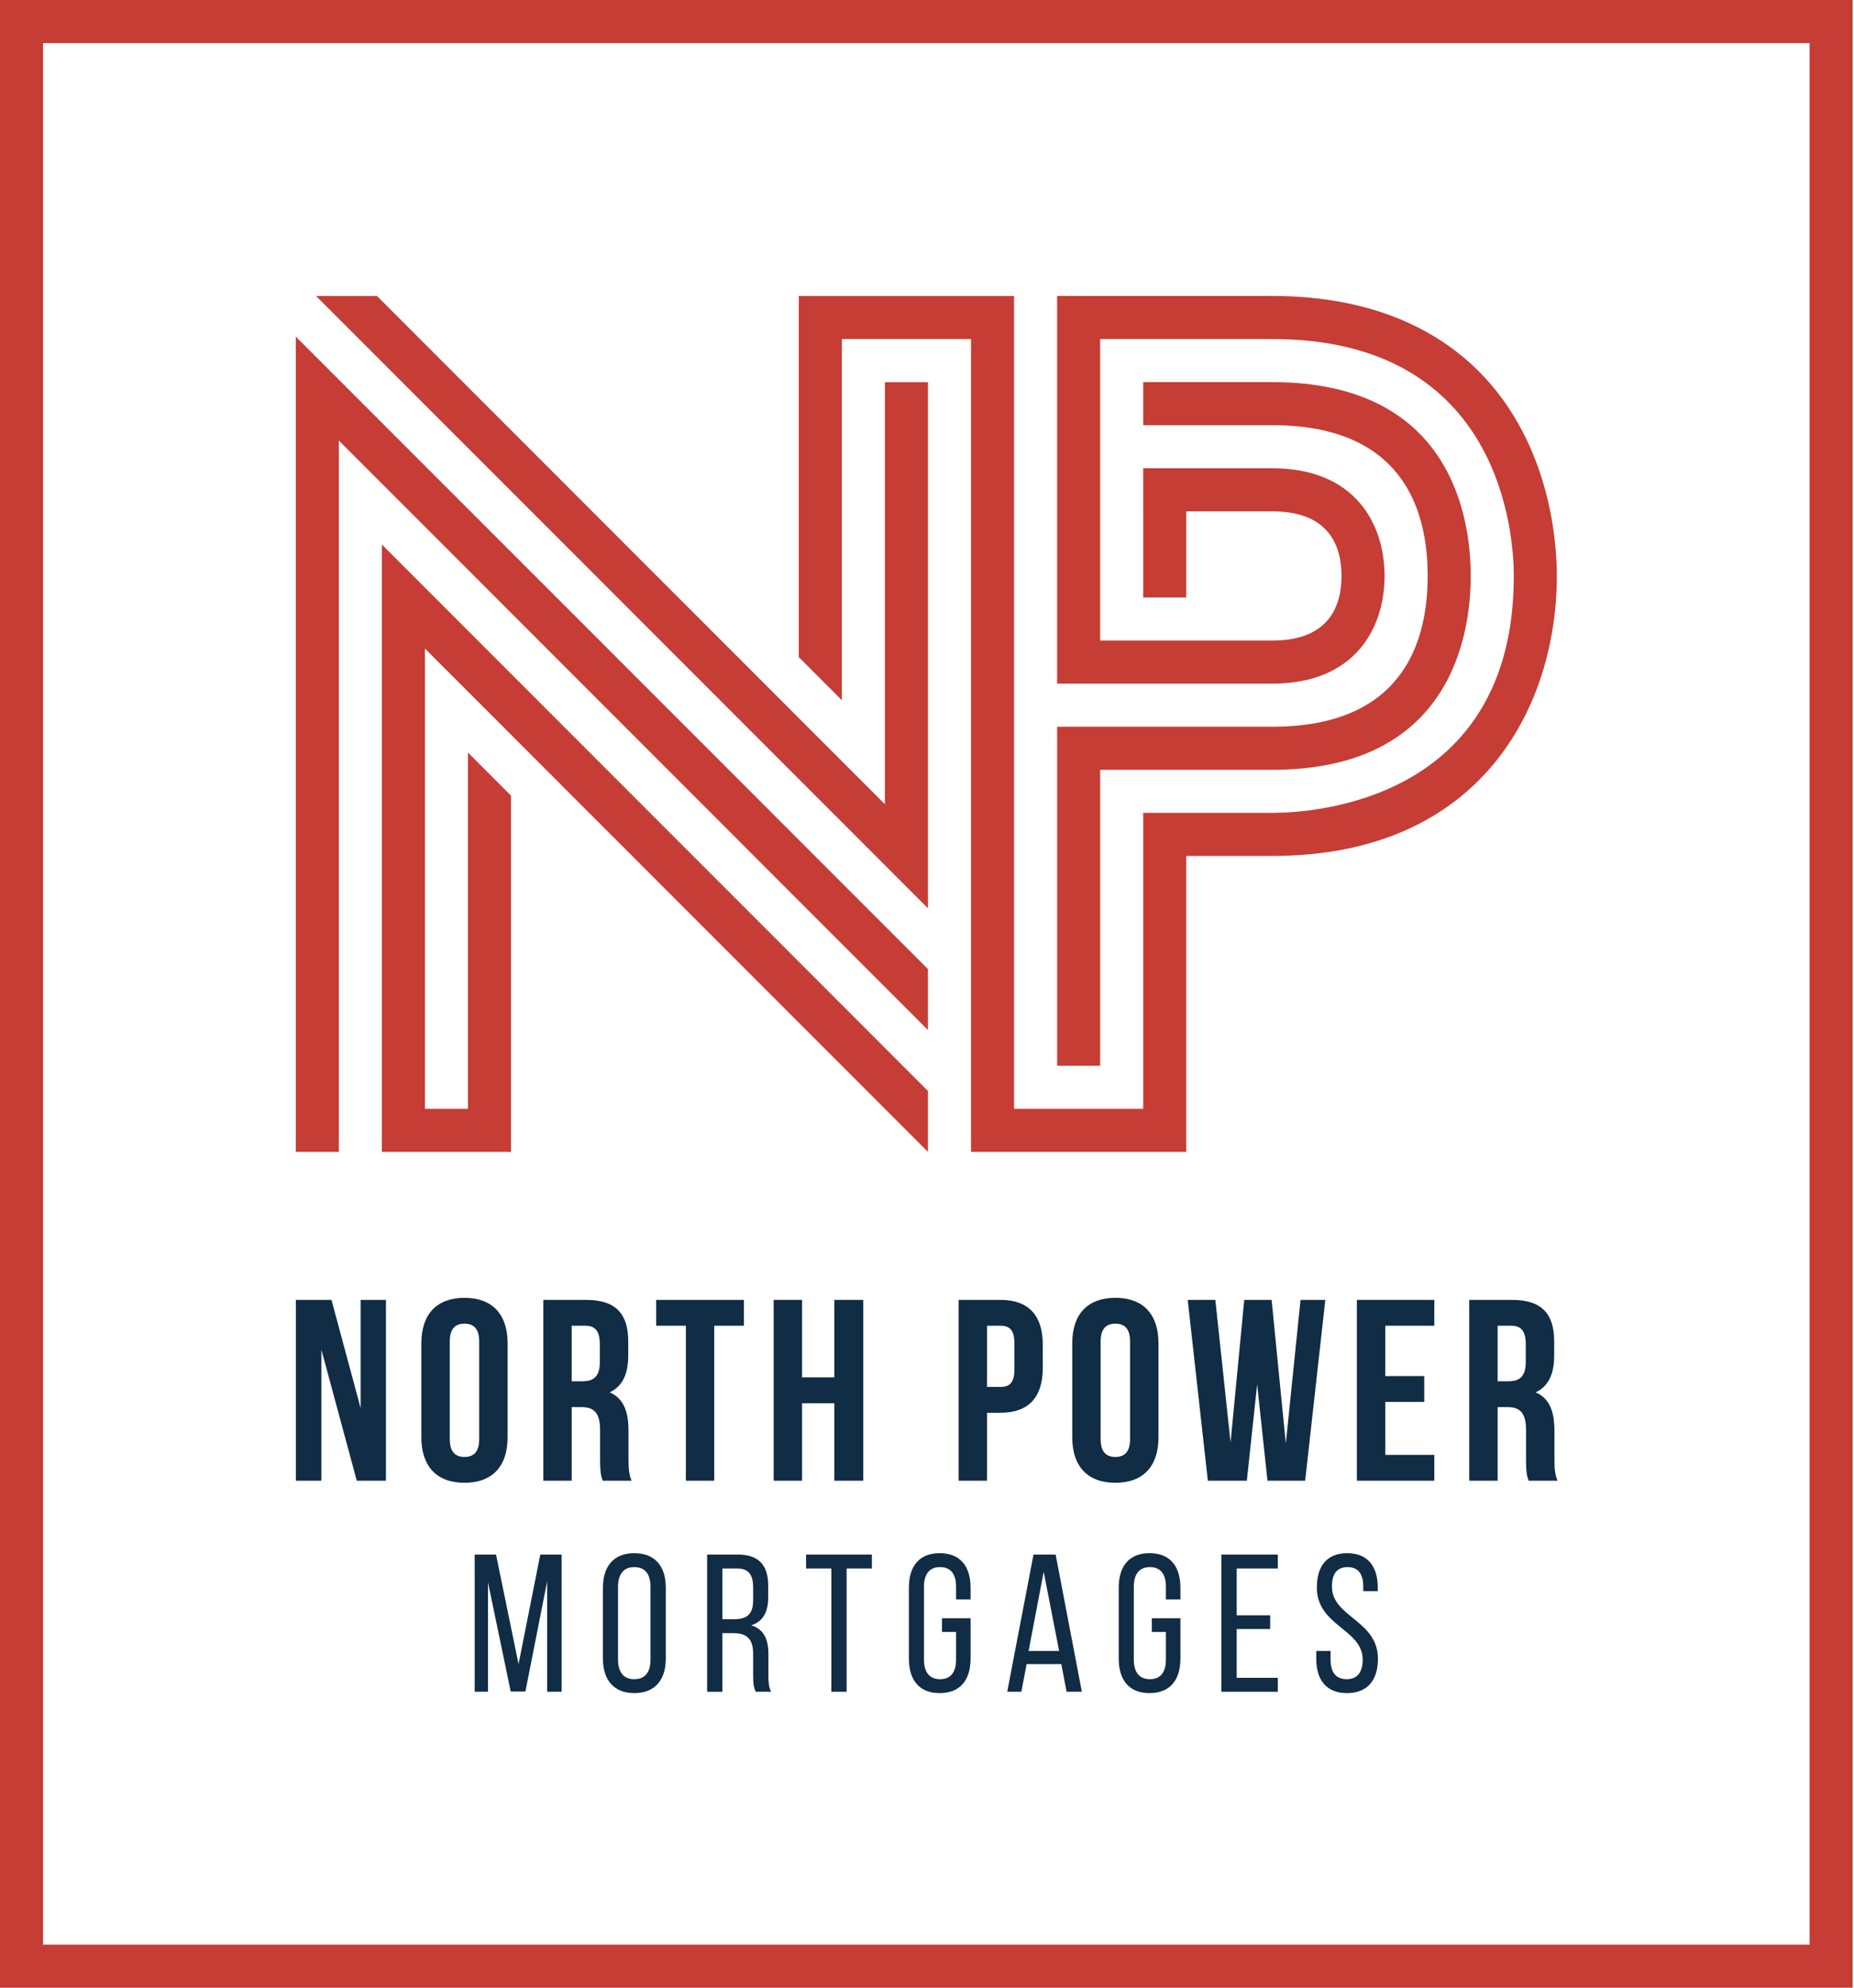 <?xml version="1.0" encoding="utf-8"?>
<!-- Generator: Adobe Illustrator 22.1.0, SVG Export Plug-In . SVG Version: 6.00 Build 0)  -->
<svg version="1.1" id="Layer_1" xmlns="http://www.w3.org/2000/svg" xmlns:xlink="http://www.w3.org/1999/xlink" x="0px" y="0px"
	 viewBox="0 0 280 300.024" style="enable-background:new 0 0 280 300.024;" xml:space="preserve">
<style type="text/css">
	.st0{fill:#C53D35;}
	.st1{fill:#112C45;}
</style>
<g>
	<g>
		<g>
			<polygon class="st0" points="140.144,164.66 140.144,173.856 64.174,97.886 64.174,167.355 
				70.675,167.355 70.675,113.584 77.176,120.085 77.176,173.856 57.672,173.856 
				57.672,82.188 			"/>
		</g>
		<g>
			<polygon class="st0" points="44.67,50.805 140.144,146.267 140.144,155.464 51.171,66.491 
				51.171,173.856 44.67,173.856 			"/>
		</g>
		<g>
			<polygon class="st0" points="140.144,57.684 140.144,137.083 47.731,44.67 56.928,44.67 
				133.643,121.385 133.643,57.684 			"/>
		</g>
		<g>
			<path class="st0" d="M166.153,160.856h-6.501v-51.171h32.507
				c19.387,0,23.456-12.374,23.456-22.755s-4.069-22.755-23.456-22.755H172.655v-6.501
				h19.504c27.038,0,29.958,20.46,29.958,29.256s-2.919,29.256-29.958,29.256H166.153
				V160.856z"/>
		</g>
		<g>
			<path class="st0" d="M235.122,86.928c0,19.492-11.253,42.258-42.968,42.258h-13.003v44.67
				h-32.506V51.171h-19.504v54.516l-6.501-6.501v-54.516h32.507v122.685h19.504v-44.67
				h19.504c6.088,0,36.466-1.726,36.466-35.757c0-5.969-1.761-35.757-36.466-35.757
				h-26.005v45.509h26.005c8.629,0,10.449-5.296,10.449-9.752
				c0-4.445-1.82-9.752-10.449-9.752h-13.003v13.003h-6.501V70.675h19.504
				c12.494,0,16.951,8.404,16.951,16.253c0,7.861-4.456,16.253-16.951,16.253h-32.507
				v-58.512h32.507c15.544,0,27.672,5.532,35.072,16.005
				C234.354,70.758,235.122,82.401,235.122,86.928z"/>
		</g>
	</g>
	<g>
		<path class="st1" d="M48.54,203.716v19.768H44.68v-27.292h5.381l4.405,16.336v-16.336
			h3.822v27.292h-4.406L48.54,203.716z"/>
		<path class="st1" d="M63.637,202.742c0-4.367,2.301-6.862,6.512-6.862
			c4.21,0,6.512,2.495,6.512,6.862v14.193c0,4.365-2.301,6.861-6.512,6.861
			c-4.21,0-6.512-2.495-6.512-6.861V202.742z M67.927,217.207
			c0,1.951,0.858,2.691,2.222,2.691c1.365,0,2.222-0.741,2.222-2.691v-14.738
			c0-1.949-0.858-2.69-2.222-2.69c-1.365,0-2.222,0.741-2.222,2.69V217.207z"/>
		<path class="st1" d="M91.018,223.485c-0.235-0.701-0.39-1.131-0.39-3.353v-4.289
			c0-2.533-0.858-3.47-2.808-3.47h-1.481v11.112h-4.289v-27.292h6.474
			c4.444,0,6.355,2.066,6.355,6.276v2.145c0,2.808-0.897,4.64-2.808,5.537
			c2.145,0.897,2.846,2.963,2.846,5.809v4.212c0,1.325,0.04,2.299,0.469,3.313
			H91.018z M86.339,200.09v8.383h1.677c1.598,0,2.573-0.701,2.573-2.885v-2.69
			c0-1.949-0.663-2.808-2.183-2.808H86.339z"/>
		<path class="st1" d="M99.095,196.192h13.257v3.898h-4.484v23.394h-4.288v-23.394h-4.485
			V196.192z"/>
		<path class="st1" d="M121.132,223.485h-4.289v-27.292h4.289v11.696h4.874v-11.696h4.367
			v27.292h-4.367v-11.696h-4.874V223.485z"/>
		<path class="st1" d="M157.484,202.938v3.547c0,4.367-2.105,6.745-6.395,6.745h-2.028
			v10.255h-4.289v-27.292h6.317C155.378,196.192,157.484,198.571,157.484,202.938z
			 M149.061,200.09v9.241h2.028c1.365,0,2.105-0.624,2.105-2.573v-4.094
			c0-1.949-0.741-2.574-2.105-2.574H149.061z"/>
		<path class="st1" d="M161.936,202.742c0-4.367,2.301-6.862,6.512-6.862
			s6.512,2.495,6.512,6.862v14.193c0,4.365-2.301,6.861-6.512,6.861
			s-6.512-2.495-6.512-6.861V202.742z M166.225,217.207
			c0,1.951,0.858,2.691,2.222,2.691c1.365,0,2.222-0.741,2.222-2.691v-14.738
			c0-1.949-0.858-2.69-2.222-2.69c-1.365,0-2.222,0.741-2.222,2.69V217.207z"/>
		<path class="st1" d="M189.862,208.942l-1.559,14.542h-5.888l-3.042-27.292h4.173
			l2.299,21.521l2.067-21.521h4.133l2.145,21.678l2.222-21.678h3.743l-3.042,27.292
			h-5.692L189.862,208.942z"/>
		<path class="st1" d="M209.21,207.695h5.888v3.898h-5.888v7.993h7.409v3.899h-11.696
			v-27.292h11.696v3.898h-7.409V207.695z"/>
		<path class="st1" d="M230.859,223.485c-0.235-0.701-0.39-1.131-0.39-3.353v-4.289
			c0-2.533-0.858-3.47-2.808-3.47h-1.481v11.112h-4.289v-27.292h6.474
			c4.444,0,6.355,2.066,6.355,6.276v2.145c0,2.808-0.897,4.64-2.808,5.537
			c2.145,0.897,2.846,2.963,2.846,5.809v4.212c0,1.325,0.04,2.299,0.469,3.313
			H230.859z M226.179,200.09v8.383h1.677c1.598,0,2.573-0.701,2.573-2.885v-2.69
			c0-1.949-0.663-2.808-2.183-2.808H226.179z"/>
	</g>
	<g>
		<path class="st1" d="M79.35,255.303h-2.219l-3.43-16.475v16.504h-2.011v-20.703h3.223
			l3.402,16.532l3.282-16.532h3.224v20.703h-2.189v-16.651L79.35,255.303z"/>
		<path class="st1" d="M91.058,239.628c0-3.165,1.567-5.206,4.732-5.206
			c3.195,0,4.762,2.041,4.762,5.206v10.706c0,3.136-1.567,5.206-4.762,5.206
			c-3.165,0-4.732-2.071-4.732-5.206V239.628z M93.336,250.452
			c0,1.893,0.798,2.987,2.454,2.987c1.685,0,2.454-1.095,2.454-2.987v-10.943
			c0-1.863-0.769-2.987-2.454-2.987c-1.656,0-2.454,1.124-2.454,2.987V250.452z"/>
		<path class="st1" d="M111.406,234.63c3.252,0,4.614,1.656,4.614,4.732v1.686
			c0,2.278-0.798,3.697-2.573,4.26c1.893,0.561,2.602,2.099,2.602,4.317v3.225
			c0,0.917,0.03,1.774,0.415,2.484h-2.337c-0.267-0.591-0.385-1.124-0.385-2.513
			v-3.254c0-2.336-1.093-3.076-3.015-3.076h-1.628v8.844h-2.306v-20.703H111.406z
			 M110.815,244.39c1.834,0,2.927-0.593,2.927-2.839v-1.982
			c0-1.863-0.68-2.839-2.395-2.839h-2.248v7.66H110.815z"/>
		<path class="st1" d="M125.556,255.333v-18.603h-3.815v-2.1h9.937v2.1h-3.815v18.603
			H125.556z"/>
		<path class="st1" d="M146.58,239.628v1.774h-2.189v-1.893
			c0-1.863-0.739-2.987-2.425-2.987c-1.656,0-2.425,1.124-2.425,2.987v10.943
			c0,1.863,0.769,2.987,2.425,2.987c1.686,0,2.425-1.124,2.425-2.987v-4.14h-2.128
			v-2.071h4.317v6.092c0,3.136-1.478,5.206-4.673,5.206
			c-3.165,0-4.643-2.071-4.643-5.206v-10.706c0-3.136,1.478-5.206,4.643-5.206
			C145.102,234.422,146.58,236.493,146.58,239.628z"/>
		<path class="st1" d="M155.047,251.162l-0.798,4.171h-2.13l3.964-20.703h3.343
			l3.962,20.703h-2.306l-0.798-4.171H155.047z M155.344,249.18h4.614l-2.336-11.948
			L155.344,249.18z"/>
		<path class="st1" d="M178.271,239.628v1.774h-2.189v-1.893
			c0-1.863-0.739-2.987-2.425-2.987c-1.656,0-2.425,1.124-2.425,2.987v10.943
			c0,1.863,0.769,2.987,2.425,2.987c1.686,0,2.425-1.124,2.425-2.987v-4.14h-2.128
			v-2.071h4.317v6.092c0,3.136-1.478,5.206-4.673,5.206
			c-3.165,0-4.643-2.071-4.643-5.206v-10.706c0-3.136,1.478-5.206,4.643-5.206
			C176.793,234.422,178.271,236.493,178.271,239.628z"/>
		<path class="st1" d="M191.827,243.798v2.071h-5.058v7.364h6.212v2.1h-8.518v-20.703h8.518
			v2.1h-6.212v7.068H191.827z"/>
		<path class="st1" d="M208.075,239.599v0.561h-2.188v-0.68c0-1.863-0.711-2.958-2.367-2.958
			c-1.656,0-2.365,1.095-2.365,2.928c0,4.643,6.949,5.086,6.949,10.913
			c0,3.136-1.508,5.177-4.673,5.177c-3.164,0-4.643-2.041-4.643-5.177v-1.183
			h2.16v1.302c0,1.863,0.769,2.958,2.425,2.958s2.426-1.095,2.426-2.958
			c0-4.614-6.921-5.058-6.921-10.883c0-3.195,1.478-5.177,4.584-5.177
			C206.597,234.422,208.075,236.463,208.075,239.599z"/>
	</g>
	<path class="st0" d="M273.291,6.501v286.998H6.501V6.501H273.291 M279.792,0H0v300h279.792V0
		L279.792,0z"/>
</g>
</svg>
